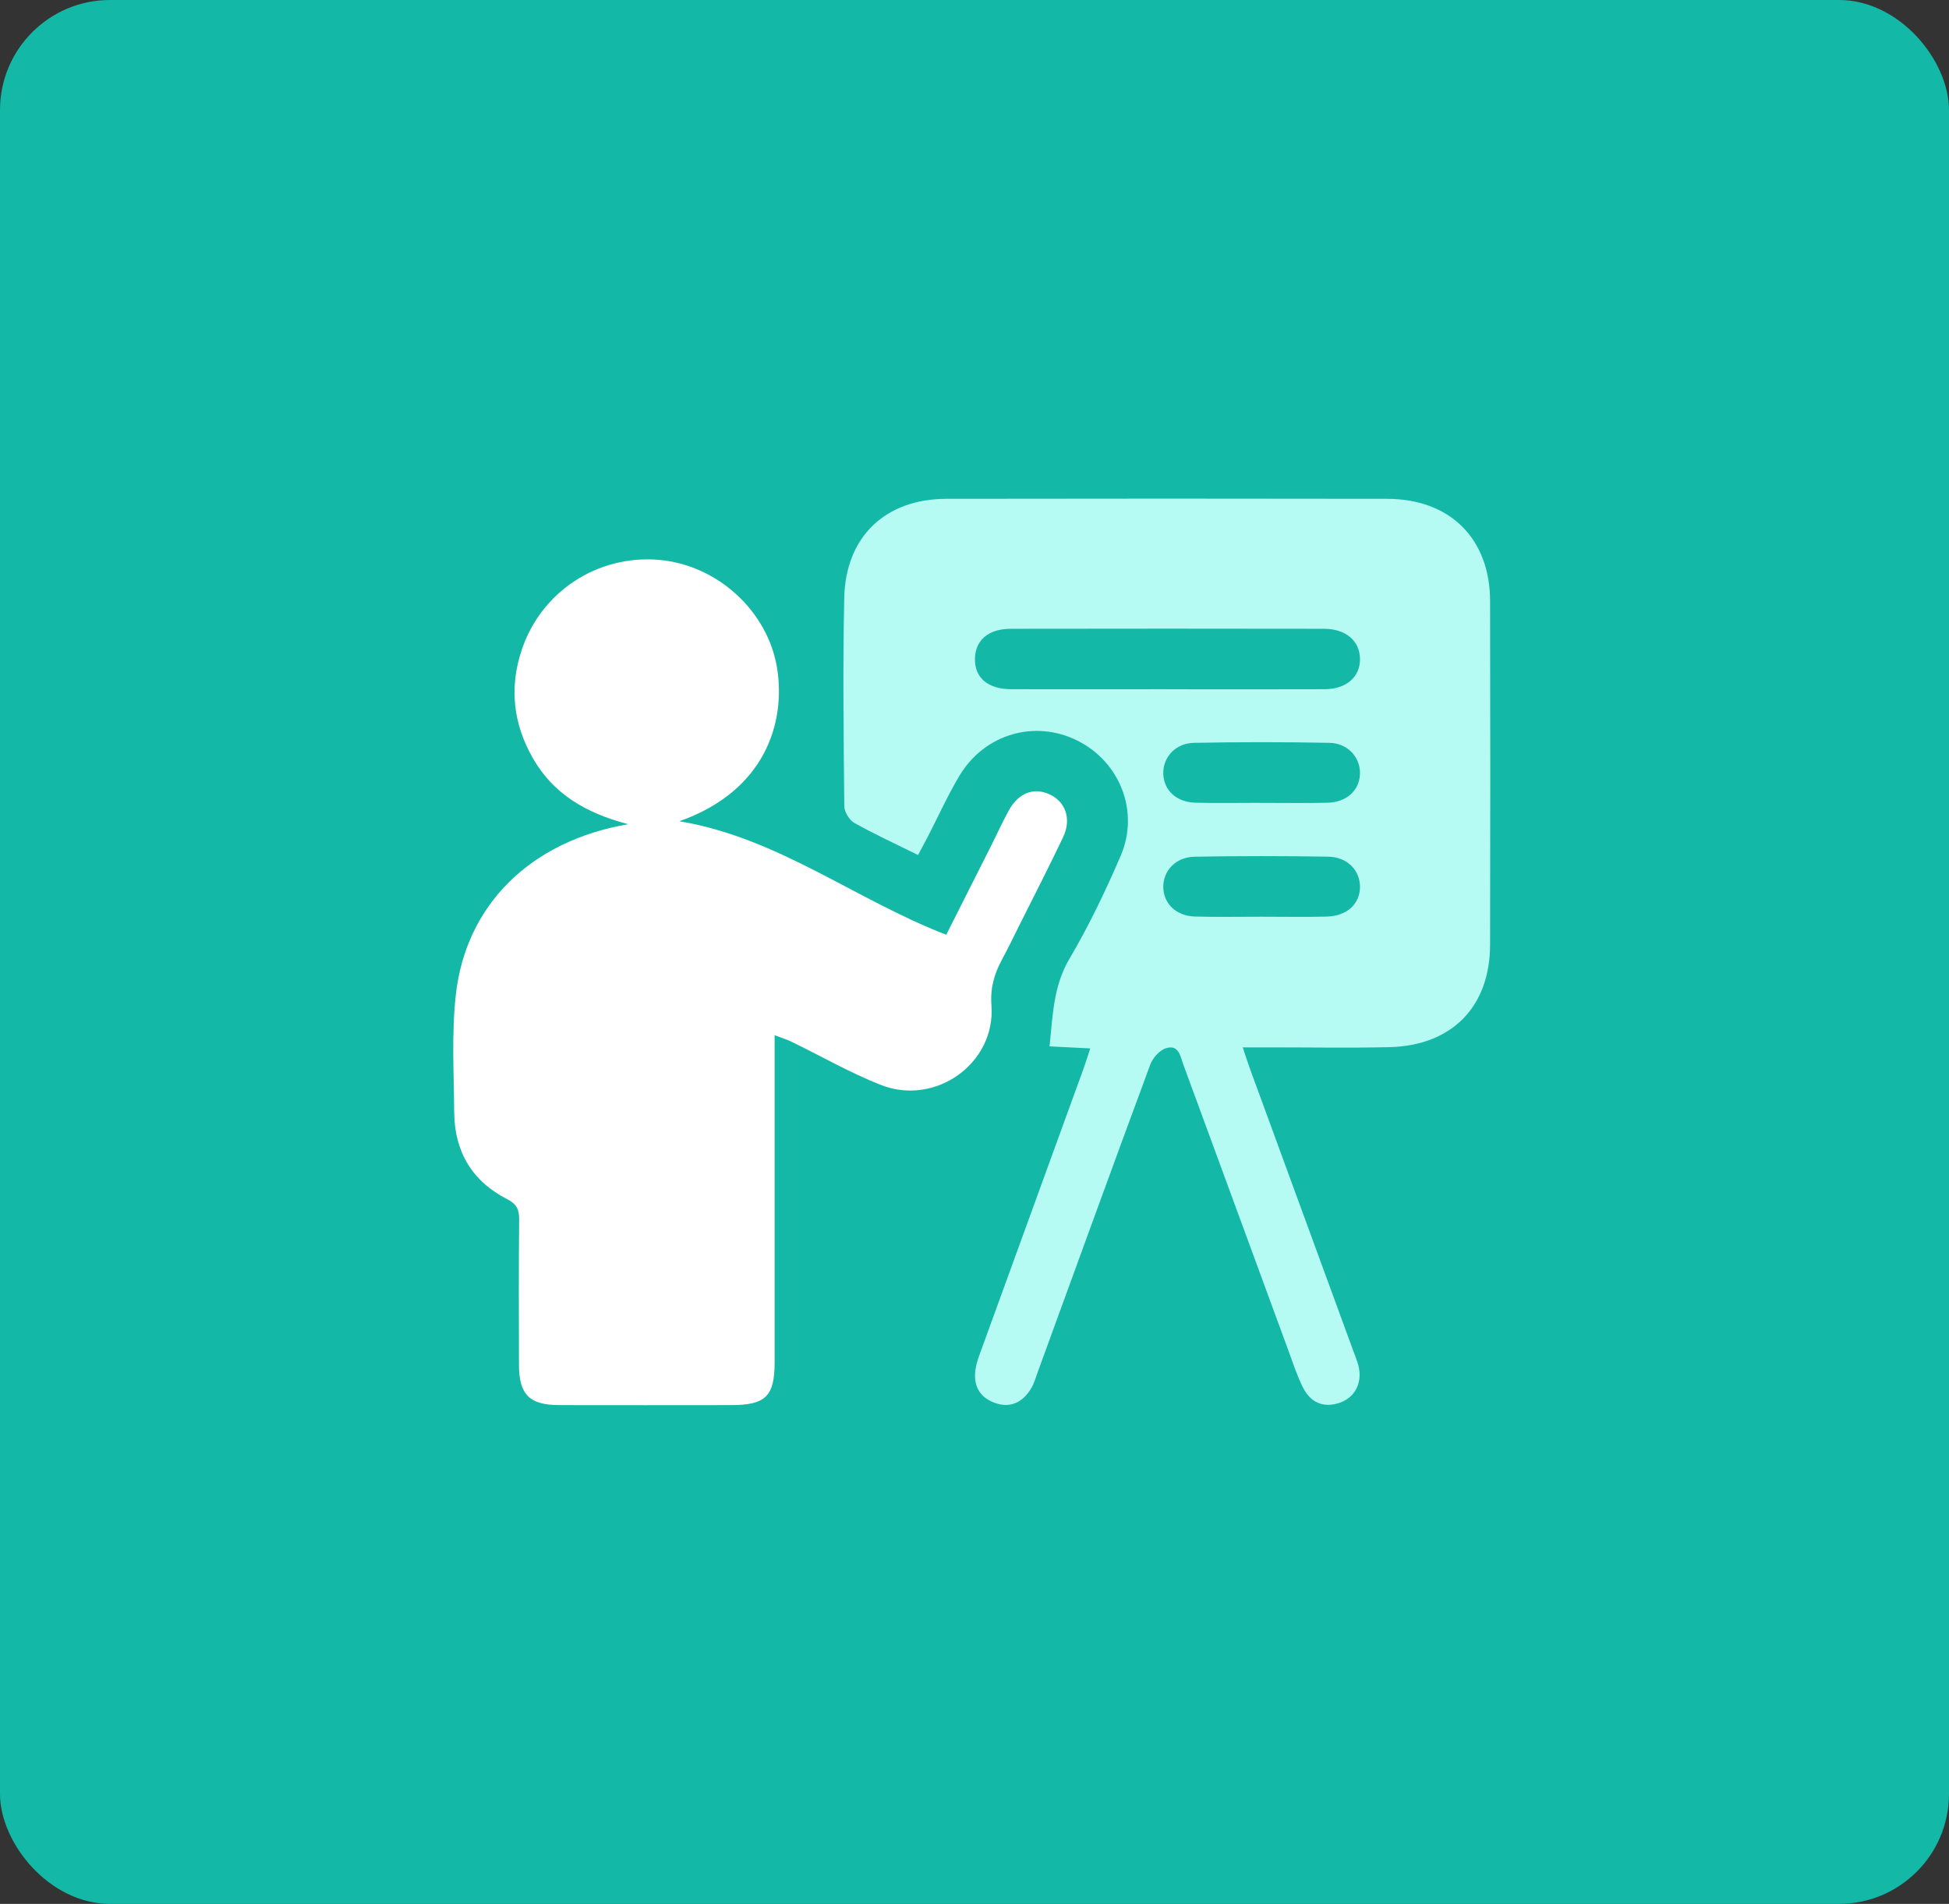 <svg xmlns="http://www.w3.org/2000/svg" width="43" height="42" viewBox="0 0 43 42" fill="none"><rect x="0" y="0" width="43" height="42" fill="#333333" stroke="none"/><rect width="43" height="42" rx="2.427" fill="#14B8A6"></rect><g clip-path="url(#clip0_1624_4902)"><path d="M24.051 23.128C23.732 23.112 23.455 23.098 23.155 23.083C23.229 22.406 23.235 21.758 23.596 21.148C24.025 20.421 24.392 19.653 24.726 18.876C25.145 17.902 24.706 16.804 23.77 16.338C22.834 15.871 21.724 16.188 21.171 17.108C20.912 17.54 20.704 18.003 20.473 18.452C20.405 18.582 20.335 18.711 20.254 18.862C19.77 18.622 19.3 18.406 18.849 18.154C18.738 18.091 18.628 17.911 18.627 17.784C18.613 16.252 18.593 14.719 18.626 13.187C18.656 11.839 19.534 11.007 20.876 11.004C24.119 10.998 27.362 10.999 30.605 11.004C31.991 11.006 32.872 11.881 32.875 13.258C32.881 15.787 32.881 18.316 32.875 20.845C32.871 22.211 32.032 23.067 30.654 23.1C29.762 23.121 28.869 23.104 27.976 23.105C27.814 23.105 27.653 23.105 27.418 23.105C27.486 23.304 27.531 23.451 27.584 23.595C28.345 25.672 29.106 27.75 29.867 29.828C29.903 29.925 29.943 30.022 29.969 30.122C30.066 30.492 29.902 30.828 29.555 30.946C29.187 31.071 28.906 30.931 28.741 30.598C28.61 30.333 28.52 30.048 28.417 29.77C27.647 27.679 26.88 25.588 26.112 23.497C26.042 23.307 26.01 23.036 25.727 23.123C25.584 23.167 25.431 23.339 25.377 23.487C24.541 25.744 23.721 28.005 22.896 30.265C22.851 30.39 22.815 30.524 22.745 30.636C22.562 30.932 22.297 31.073 21.95 30.948C21.608 30.825 21.469 30.561 21.522 30.209C21.546 30.049 21.607 29.894 21.663 29.741C22.408 27.689 23.155 25.638 23.901 23.587C23.951 23.45 23.993 23.311 24.053 23.13L24.051 23.128ZM25.747 15.205C26.907 15.205 28.066 15.209 29.226 15.204C29.705 15.202 30.01 14.931 30.005 14.536C30.001 14.141 29.697 13.873 29.214 13.871C26.91 13.867 24.606 13.867 22.302 13.871C21.808 13.871 21.519 14.122 21.51 14.525C21.5 14.95 21.791 15.202 22.313 15.204C23.458 15.207 24.603 15.204 25.747 15.204V15.205ZM27.807 17.712C28.298 17.712 28.789 17.72 29.279 17.709C29.705 17.7 29.988 17.444 30.004 17.078C30.02 16.718 29.742 16.395 29.334 16.387C28.337 16.368 27.341 16.368 26.345 16.387C25.934 16.394 25.654 16.707 25.665 17.069C25.676 17.436 25.955 17.698 26.38 17.708C26.855 17.72 27.331 17.711 27.807 17.711V17.712ZM27.839 20.223C28.315 20.223 28.791 20.232 29.267 20.22C29.717 20.21 30.008 19.938 30.005 19.559C30.002 19.196 29.723 18.905 29.303 18.898C28.321 18.882 27.34 18.882 26.359 18.899C25.942 18.906 25.663 19.205 25.665 19.567C25.668 19.933 25.947 20.207 26.367 20.219C26.857 20.233 27.348 20.222 27.838 20.223H27.839Z" fill="#B6FBF3"></path><path d="M17.09 22.837C17.09 23.044 17.09 23.202 17.09 23.359C17.09 25.591 17.091 27.823 17.09 30.054C17.09 30.802 16.89 30.996 16.132 30.997C14.867 30.998 13.603 31 12.338 30.997C11.681 30.995 11.452 30.766 11.45 30.111C11.447 29.04 11.443 27.969 11.454 26.897C11.455 26.678 11.396 26.56 11.19 26.454C10.42 26.061 10.03 25.41 10.021 24.547C10.014 23.685 9.962 22.814 10.055 21.961C10.271 19.969 11.696 18.552 13.86 18.182C12.909 17.933 12.206 17.504 11.763 16.737C11.323 15.975 11.231 15.171 11.512 14.332C11.941 13.054 13.173 12.244 14.518 12.349C15.819 12.452 16.95 13.479 17.148 14.76C17.329 15.929 16.894 17.442 14.99 18.117C17.162 18.478 18.861 19.843 20.877 20.621C21.204 19.973 21.542 19.303 21.879 18.633C22.005 18.381 22.122 18.123 22.258 17.876C22.471 17.492 22.805 17.364 23.151 17.521C23.507 17.683 23.646 18.063 23.456 18.465C23.145 19.123 22.81 19.77 22.485 20.421C22.359 20.674 22.236 20.928 22.102 21.177C21.932 21.492 21.846 21.798 21.874 22.183C21.966 23.458 20.639 24.409 19.432 23.933C18.757 23.667 18.121 23.301 17.467 22.983C17.364 22.933 17.254 22.899 17.089 22.836L17.09 22.837Z" fill="white"></path></g><defs><clipPath id="clip0_1624_4902"><rect width="22.88" height="20" fill="white" transform="translate(10 11)"></rect></clipPath></defs></svg>
